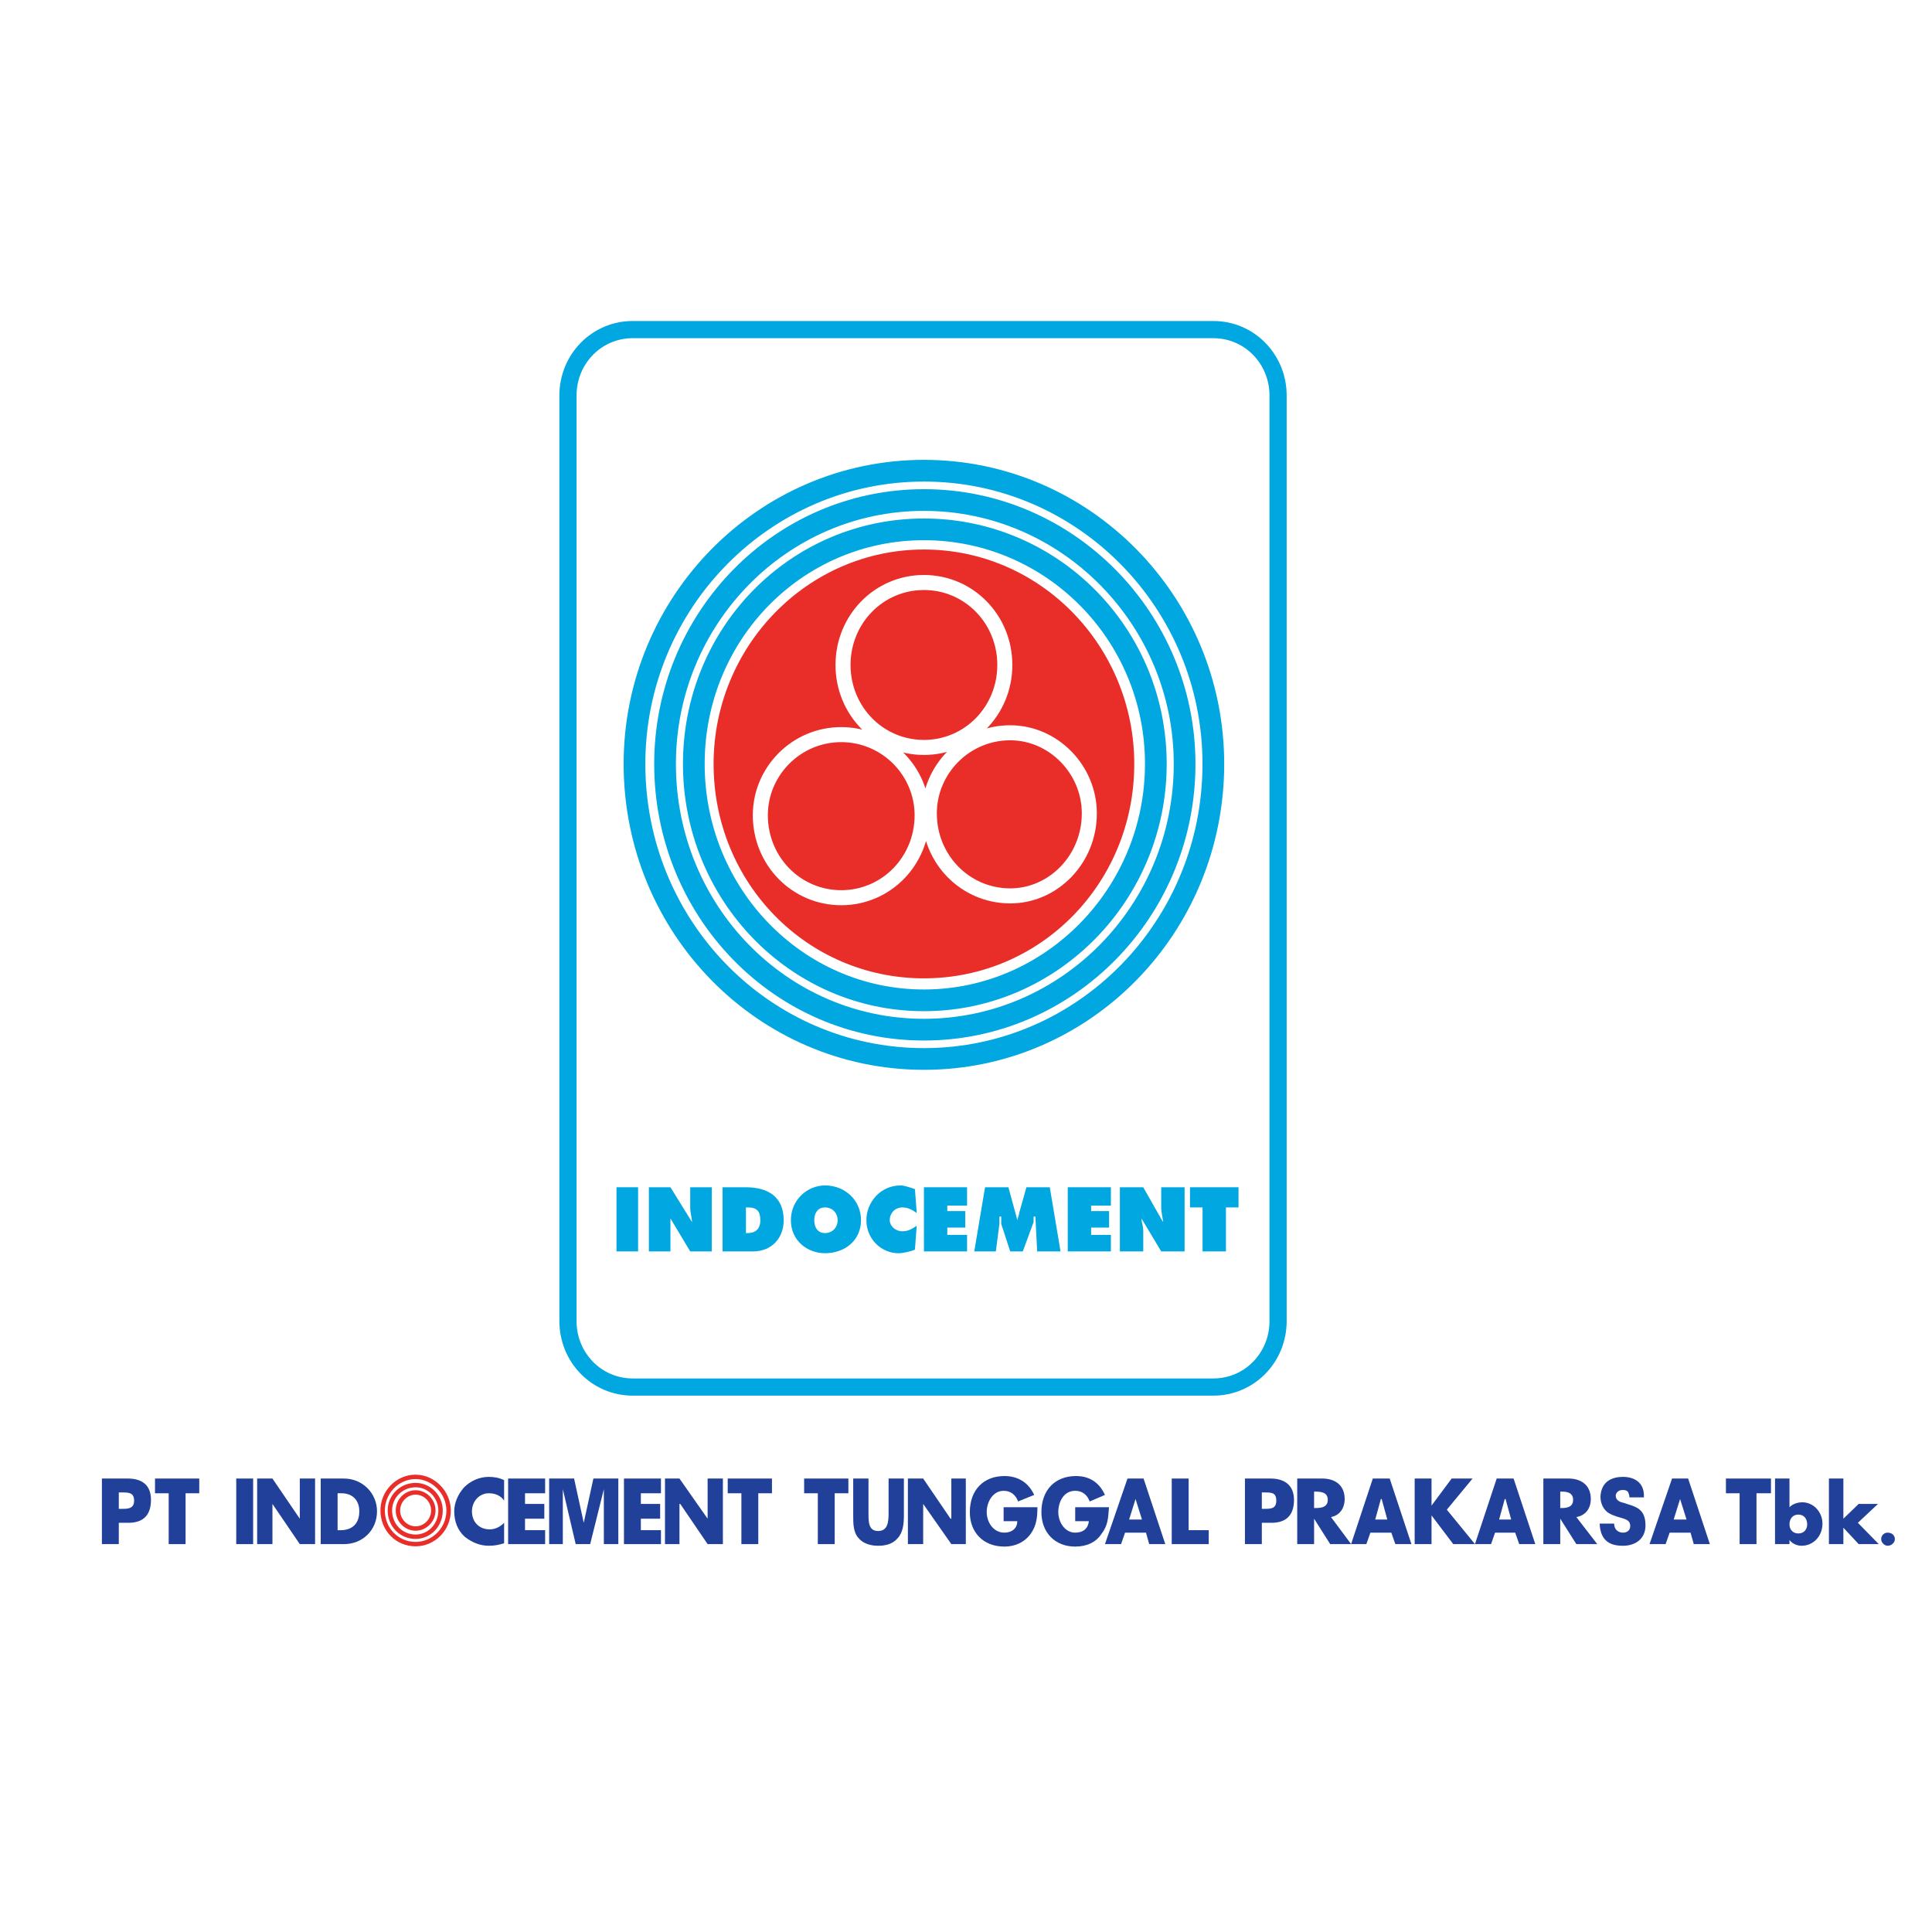 <?xml version="1.0" encoding="utf-8"?>
<!-- Generator: Adobe Illustrator 13.0.0, SVG Export Plug-In . SVG Version: 6.00 Build 14948)  -->
<!DOCTYPE svg PUBLIC "-//W3C//DTD SVG 1.0//EN" "http://www.w3.org/TR/2001/REC-SVG-20010904/DTD/svg10.dtd">
<svg version="1.0" id="Layer_1" xmlns="http://www.w3.org/2000/svg" xmlns:xlink="http://www.w3.org/1999/xlink" x="0px" y="0px"
	 width="192.756px" height="192.756px" viewBox="0 0 192.756 192.756" enable-background="new 0 0 192.756 192.756"
	 xml:space="preserve">
<g>
	<polygon fill-rule="evenodd" clip-rule="evenodd" fill="#FFFFFF" points="0,0 192.756,0 192.756,192.756 0,192.756 0,0 	"/>
	
		<path fill-rule="evenodd" clip-rule="evenodd" fill="#FFFFFF" stroke="#00A7E1" stroke-width="1.714" stroke-miterlimit="2.613" d="
		M121.057,138.385c3.588,0,6.457-2.926,6.457-6.582V39.467c0-3.657-2.869-6.583-6.457-6.583H63.124
		c-3.587,0-6.458,2.926-6.458,6.583v92.336c0,3.656,2.871,6.582,6.458,6.582H121.057L121.057,138.385z"/>
	<path fill-rule="evenodd" clip-rule="evenodd" fill="#E92E29" d="M71.195,76.217c0-11.702,9.327-21.392,20.985-21.392
		c11.658,0,20.986,9.69,20.986,21.392c0,11.885-9.328,21.393-20.986,21.393C80.521,97.61,71.195,88.103,71.195,76.217L71.195,76.217
		z"/>
	<path fill="none" stroke="#00A7E1" stroke-width="2.166" stroke-miterlimit="2.613" d="M69.222,76.217
		c0-12.981,10.224-23.403,22.958-23.403c12.734,0,23.138,10.422,23.138,23.403c0,12.982-10.404,23.587-23.138,23.587
		C79.446,99.805,69.222,89.2,69.222,76.217L69.222,76.217z M66.353,76.217c0-14.444,11.479-26.329,25.828-26.329
		c14.349,0,26.007,11.885,26.007,26.329c0,14.627-11.658,26.513-26.007,26.513C77.832,102.73,66.353,90.845,66.353,76.217
		L66.353,76.217z M63.303,76.217c0-16.09,12.914-29.254,28.877-29.254c15.962,0,28.876,13.165,28.876,29.254
		c0,16.273-12.914,29.437-28.876,29.437C76.217,105.654,63.303,92.491,63.303,76.217L63.303,76.217z"/>
	<path fill="none" stroke="#FFFFFF" stroke-width="1.5" stroke-miterlimit="2.613" d="M84.109,66.344
		c0-4.571,3.587-8.228,8.071-8.228s8.072,3.657,8.072,8.228s-3.588,8.228-8.072,8.228S84.109,70.915,84.109,66.344L84.109,66.344z
		 M92.718,81.155c0-4.389,3.587-8.046,8.071-8.046c4.305,0,7.893,3.657,7.893,8.046c0,4.57-3.588,8.228-7.893,8.228
		C96.306,89.382,92.718,85.725,92.718,81.155L92.718,81.155z M75.858,81.337c0-4.388,3.588-8.044,8.072-8.044
		c4.483,0,8.071,3.657,8.071,8.044c0,4.571-3.588,8.228-8.071,8.228C79.446,89.564,75.858,85.908,75.858,81.337L75.858,81.337z"/>
	<polygon fill-rule="evenodd" clip-rule="evenodd" fill="#00A7E1" points="61.509,124.854 63.662,124.854 63.662,118.453 
		61.509,118.453 61.509,124.854 	"/>
	<path fill-rule="evenodd" clip-rule="evenodd" fill="#00A7E1" d="M64.738,124.854h2.153v-2.012c0-0.549,0-0.914,0-1.279l0,0
		l1.972,3.291h2.153v-6.4h-2.153v2.012c0,0.549,0.18,1.098,0.18,1.463l0,0l-2.152-3.475h-2.153V124.854L64.738,124.854z"/>
	<path fill-rule="evenodd" clip-rule="evenodd" fill="#00A7E1" d="M72.092,124.854h3.049c1.794,0,3.049-1.279,3.049-3.109
		c0-2.375-1.614-3.291-3.767-3.291h-2.332V124.854L72.092,124.854z M74.423,120.465h0.18c0.896,0,1.255,0.365,1.255,1.279
		c0,0.916-0.538,1.281-1.255,1.281h-0.18V120.465L74.423,120.465z"/>
	<path fill-rule="evenodd" clip-rule="evenodd" fill="#00A7E1" d="M82.315,118.271c-1.793,0-3.408,1.463-3.408,3.473
		c0,2.012,1.614,3.291,3.408,3.291c1.973,0,3.588-1.279,3.588-3.291C85.903,119.734,84.288,118.271,82.315,118.271L82.315,118.271z
		 M82.315,120.465c0.718,0,1.256,0.549,1.256,1.279c0,0.732-0.538,1.281-1.256,1.281c-0.717,0-1.076-0.549-1.076-1.281
		C81.239,121.014,81.598,120.465,82.315,120.465L82.315,120.465z"/>
	<path fill-rule="evenodd" clip-rule="evenodd" fill="#00A7E1" d="M91.283,118.637c-0.539-0.184-1.077-0.365-1.435-0.365
		c-1.973,0-3.408,1.645-3.408,3.473c0,1.83,1.435,3.291,3.229,3.291c0.358,0,1.255-0.182,1.614-0.365l0.179-2.377
		c-0.538,0.367-0.896,0.549-1.435,0.549c-0.718,0-1.255-0.549-1.255-1.098c0-0.73,0.538-1.279,1.255-1.279
		c0.538,0,0.896,0.184,1.435,0.549L91.283,118.637L91.283,118.637z"/>
	<polygon fill-rule="evenodd" clip-rule="evenodd" fill="#00A7E1" points="92.18,124.854 96.485,124.854 96.485,123.207 
		94.512,123.207 94.512,122.477 96.306,122.477 96.306,120.83 94.512,120.83 94.512,120.283 96.485,120.283 96.485,118.453 
		92.18,118.453 92.18,124.854 	"/>
	<path fill-rule="evenodd" clip-rule="evenodd" fill="#00A7E1" d="M97.203,124.854h2.153l0.357-2.742c0-0.184,0-0.549,0-0.732h0.18
		c0,0.184,0,0.549,0,0.732l0.896,2.742h1.256l1.076-2.926c0-0.184,0-0.365,0-0.549h0.18l0.178,3.475h2.332l-1.074-6.4h-2.332
		l-0.719,2.561c0,0.184-0.18,0.549-0.18,0.73l0,0l-0.896-3.291h-2.332L97.203,124.854L97.203,124.854z"/>
	<polygon fill-rule="evenodd" clip-rule="evenodd" fill="#00A7E1" points="106.529,124.854 110.834,124.854 110.834,123.207 
		108.861,123.207 108.861,122.477 110.654,122.477 110.654,120.83 108.861,120.83 108.861,120.283 110.834,120.283 110.834,118.453 
		106.529,118.453 106.529,124.854 	"/>
	<path fill-rule="evenodd" clip-rule="evenodd" fill="#00A7E1" d="M111.73,124.854h2.332v-2.012c0-0.549-0.18-0.914-0.18-1.279l0,0
		l1.973,3.291h2.332v-6.4h-2.332v2.012c0,0.549,0.18,1.098,0.18,1.463l0,0l-1.973-3.475h-2.332V124.854L111.73,124.854z"/>
	<polygon fill-rule="evenodd" clip-rule="evenodd" fill="#00A7E1" points="118.725,120.465 119.98,120.465 119.98,124.854 
		122.312,124.854 122.312,120.465 123.568,120.465 123.568,118.453 118.725,118.453 118.725,120.465 	"/>
	<path fill-rule="evenodd" clip-rule="evenodd" fill="#21409A" d="M10.168,154.057h1.685v-2.127h0.963
		c1.445,0,2.247-0.736,2.247-2.289c0-1.473-0.883-2.127-2.328-2.127h-2.568V154.057L10.168,154.057z M11.854,148.902h0.321
		c0.642,0,1.204,0,1.204,0.818s-0.643,0.818-1.204,0.818h-0.321V148.902L11.854,148.902z"/>
	<polygon fill-rule="evenodd" clip-rule="evenodd" fill="#21409A" points="18.515,148.984 19.88,148.984 19.88,147.514 
		15.465,147.514 15.465,148.984 16.83,148.984 16.83,154.057 18.515,154.057 18.515,148.984 	"/>
	<polygon fill-rule="evenodd" clip-rule="evenodd" fill="#21409A" points="23.57,154.057 25.256,154.057 25.256,147.514 
		23.57,147.514 23.57,154.057 	"/>
	<polygon fill-rule="evenodd" clip-rule="evenodd" fill="#21409A" points="25.657,154.057 27.182,154.057 27.182,150.047 
		27.182,150.047 29.911,154.057 31.436,154.057 31.436,147.514 29.911,147.514 29.911,151.521 29.911,151.521 27.182,147.514 
		25.657,147.514 25.657,154.057 	"/>
	<path fill-rule="evenodd" clip-rule="evenodd" fill="#21409A" d="M31.997,154.057h2.327c1.846,0,3.291-1.391,3.291-3.271
		c0-1.801-1.444-3.271-3.291-3.271h-2.327V154.057L31.997,154.057z M33.682,148.984h0.401c1.043,0,1.766,0.656,1.766,1.801
		c0,1.309-0.802,1.881-1.846,1.881h-0.321V148.984L33.682,148.984z"/>
	<path fill-rule="evenodd" clip-rule="evenodd" fill="#21409A" d="M50.295,147.676c-0.482-0.246-1.043-0.328-1.524-0.328
		c-0.964,0-1.847,0.41-2.488,1.064c-0.562,0.654-0.963,1.473-0.963,2.373c0,0.98,0.321,1.881,1.044,2.535
		c0.722,0.572,1.524,0.9,2.408,0.9c0.561,0,0.962-0.082,1.524-0.246v-2.045c-0.402,0.41-0.883,0.656-1.445,0.656
		c-1.043,0-1.765-0.738-1.765-1.801c0-0.982,0.722-1.801,1.686-1.801c0.641,0,1.203,0.246,1.524,0.736V147.676L50.295,147.676z"/>
	<polygon fill-rule="evenodd" clip-rule="evenodd" fill="#21409A" points="54.387,148.984 54.387,147.514 50.696,147.514 
		50.696,154.057 54.387,154.057 54.387,152.666 52.381,152.666 52.381,151.521 54.307,151.521 54.307,150.047 52.381,150.047 
		52.381,148.984 54.387,148.984 	"/>
	<polygon fill-rule="evenodd" clip-rule="evenodd" fill="#21409A" points="56.153,154.057 56.153,148.576 56.153,148.576 
		57.437,154.057 58.882,154.057 60.246,148.576 60.246,148.576 60.246,154.057 61.69,154.057 61.69,147.514 59.203,147.514 
		58.24,151.93 58.24,151.93 57.277,147.514 54.789,147.514 54.789,154.057 56.153,154.057 	"/>
	<polygon fill-rule="evenodd" clip-rule="evenodd" fill="#21409A" points="65.944,148.984 65.944,147.514 62.252,147.514 
		62.252,154.057 65.944,154.057 65.944,152.666 63.938,152.666 63.938,151.521 65.864,151.521 65.864,150.047 63.938,150.047 
		63.938,148.984 65.944,148.984 	"/>
	<polygon fill-rule="evenodd" clip-rule="evenodd" fill="#21409A" points="66.345,154.057 67.79,154.057 67.79,150.047 
		67.87,150.047 70.599,154.057 72.123,154.057 72.123,147.514 70.599,147.514 70.599,151.521 70.599,151.521 67.79,147.514 
		66.345,147.514 66.345,154.057 	"/>
	<polygon fill-rule="evenodd" clip-rule="evenodd" fill="#21409A" points="75.654,148.984 77.019,148.984 77.019,147.514 
		72.605,147.514 72.605,148.984 73.969,148.984 73.969,154.057 75.654,154.057 75.654,148.984 	"/>
	<polygon fill-rule="evenodd" clip-rule="evenodd" fill="#21409A" points="83.278,148.984 84.643,148.984 84.643,147.514 
		80.229,147.514 80.229,148.984 81.593,148.984 81.593,154.057 83.278,154.057 83.278,148.984 	"/>
	<path fill-rule="evenodd" clip-rule="evenodd" fill="#21409A" d="M88.655,147.514v3.436c0,0.898-0.081,1.799-1.043,1.799
		s-0.963-0.9-0.963-1.799v-3.436h-1.524v3.68c0,0.818,0,1.719,0.562,2.291c0.481,0.572,1.284,0.736,1.926,0.736
		c0.722,0,1.445-0.164,1.926-0.736c0.562-0.572,0.642-1.473,0.642-2.291v-3.68H88.655L88.655,147.514z"/>
	<polygon fill-rule="evenodd" clip-rule="evenodd" fill="#21409A" points="90.581,154.057 92.106,154.057 92.106,150.047 
		92.106,150.047 94.915,154.057 96.359,154.057 96.359,147.514 94.915,147.514 94.915,151.521 94.834,151.521 92.106,147.514 
		90.581,147.514 90.581,154.057 	"/>
	<path fill-rule="evenodd" clip-rule="evenodd" fill="#21409A" d="M100.131,150.375v1.391h1.365c0,0.736-0.562,1.146-1.285,1.146
		c-1.123,0-1.766-1.064-1.766-2.045c0-1.064,0.643-2.129,1.686-2.129c0.723,0,1.205,0.41,1.445,1.064l1.604-0.654
		c-0.561-1.227-1.604-1.883-2.969-1.883c-2.086,0-3.45,1.393-3.45,3.602c0,2.045,1.364,3.436,3.45,3.436
		c1.043,0,2.006-0.41,2.648-1.309c0.562-0.818,0.643-1.637,0.643-2.619H100.131L100.131,150.375z"/>
	<path fill-rule="evenodd" clip-rule="evenodd" fill="#21409A" d="M107.273,150.375v1.391h1.365
		c-0.08,0.736-0.562,1.146-1.365,1.146c-1.043,0-1.686-1.064-1.686-2.045c0-1.064,0.562-2.129,1.686-2.129
		c0.723,0,1.203,0.41,1.445,1.064l1.523-0.654c-0.561-1.227-1.523-1.883-2.889-1.883c-2.086,0-3.451,1.393-3.451,3.602
		c0,2.045,1.365,3.436,3.371,3.436c1.125,0,2.086-0.41,2.648-1.309c0.643-0.818,0.643-1.637,0.723-2.619H107.273L107.273,150.375z"
		/>
	<path fill-rule="evenodd" clip-rule="evenodd" fill="#21409A" d="M114.336,152.912l0.32,1.145h1.605l-2.166-6.543h-1.605
		l-2.248,6.543h1.605l0.402-1.145H114.336L114.336,152.912z M113.934,151.604h-1.283l0.643-2.047l0,0L113.934,151.604
		L113.934,151.604z"/>
	<polygon fill-rule="evenodd" clip-rule="evenodd" fill="#21409A" points="118.59,147.514 116.904,147.514 116.904,154.057 
		120.596,154.057 120.596,152.666 118.59,152.666 118.59,147.514 	"/>
	<path fill-rule="evenodd" clip-rule="evenodd" fill="#21409A" d="M124.207,154.057h1.686v-2.127h0.963
		c1.443,0,2.246-0.736,2.246-2.289c0-1.473-0.963-2.127-2.326-2.127h-2.568V154.057L124.207,154.057z M125.893,148.902h0.24
		c0.723,0,1.203,0,1.203,0.818s-0.561,0.818-1.203,0.818h-0.24V148.902L125.893,148.902z"/>
	<path fill-rule="evenodd" clip-rule="evenodd" fill="#21409A" d="M132.795,151.357c0.881-0.164,1.363-0.9,1.363-1.801
		c0-1.389-0.963-2.043-2.248-2.043h-2.486v6.543h1.684v-2.535l0,0l1.605,2.535h2.088L132.795,151.357L132.795,151.357z
		 M131.107,148.82h0.162c0.561,0,1.203,0.082,1.203,0.82c0,0.734-0.643,0.816-1.203,0.816h-0.162V148.82L131.107,148.82z"/>
	<path fill-rule="evenodd" clip-rule="evenodd" fill="#21409A" d="M138.812,152.912l0.402,1.145h1.605l-2.168-6.543h-1.686
		l-2.166,6.543h1.523l0.402-1.145H138.812L138.812,152.912z M138.412,151.604h-1.205l0.562-2.047h0.08L138.412,151.604
		L138.412,151.604z"/>
	<polygon fill-rule="evenodd" clip-rule="evenodd" fill="#21409A" points="142.824,150.213 142.824,150.213 142.824,147.514 
		141.141,147.514 141.141,154.057 142.824,154.057 142.824,151.193 142.824,151.193 144.992,154.057 147.158,154.057 
		144.35,150.621 146.918,147.514 144.832,147.514 142.824,150.213 	"/>
	<path fill-rule="evenodd" clip-rule="evenodd" fill="#21409A" d="M151.172,152.912l0.4,1.145h1.605l-2.166-6.543h-1.686
		l-2.168,6.543h1.605l0.402-1.145H151.172L151.172,152.912z M150.77,151.604h-1.203l0.562-2.047h0.08L150.77,151.604L150.77,151.604
		z"/>
	<path fill-rule="evenodd" clip-rule="evenodd" fill="#21409A" d="M157.271,151.357c0.963-0.164,1.443-0.9,1.443-1.801
		c0-1.389-0.963-2.043-2.246-2.043h-2.488v6.543h1.686v-2.535l0,0l1.605,2.535h2.086L157.271,151.357L157.271,151.357z
		 M155.666,148.82h0.16c0.482,0,1.123,0.082,1.123,0.82c0,0.734-0.641,0.816-1.123,0.816h-0.16V148.82L155.666,148.82z"/>
	<path fill-rule="evenodd" clip-rule="evenodd" fill="#21409A" d="M164.012,149.395c0.08-1.555-1.043-2.047-2.086-2.047
		s-2.166,0.41-2.248,1.965c0,0.734,0.322,1.309,0.803,1.637c1.123,0.654,2.168,0.408,2.168,1.309c0,0.49-0.402,0.654-0.723,0.654
		c-0.482,0-0.883-0.326-0.883-0.9h-1.445c0.08,1.801,1.123,2.209,2.328,2.209c1.203,0,2.246-0.654,2.246-2.045
		c0-1.801-1.203-1.883-2.086-2.209c-0.4-0.082-0.883-0.246-0.883-0.736c0-0.328,0.32-0.572,0.643-0.572c0.24,0,0.4,0,0.561,0.162
		c0.08,0.164,0.162,0.328,0.162,0.574H164.012L164.012,149.395z"/>
	<path fill-rule="evenodd" clip-rule="evenodd" fill="#21409A" d="M168.666,152.912l0.322,1.145h1.605l-2.168-6.543h-1.605
		l-2.246,6.543h1.604l0.402-1.145H168.666L168.666,152.912z M168.266,151.604h-1.285l0.643-2.047l0,0L168.266,151.604
		L168.266,151.604z"/>
	<path fill="none" stroke="#E92E29" stroke-width="0.44" stroke-miterlimit="2.613" d="M41.467,154.057
		c-1.846,0-3.29-1.471-3.29-3.354c0-1.801,1.444-3.355,3.29-3.355c1.766,0,3.291,1.555,3.291,3.355
		C44.757,152.586,43.232,154.057,41.467,154.057L41.467,154.057z M41.467,153.32c-1.444,0-2.568-1.145-2.568-2.617
		c0-1.391,1.124-2.535,2.568-2.535c1.365,0,2.488,1.145,2.488,2.535C43.955,152.176,42.832,153.32,41.467,153.32L41.467,153.32z
		 M41.467,152.502c-0.963,0-1.765-0.818-1.765-1.799c0-0.982,0.802-1.801,1.765-1.801c0.963,0,1.766,0.818,1.766,1.801
		C43.232,151.684,42.43,152.502,41.467,152.502L41.467,152.502z"/>
	<polygon fill-rule="evenodd" clip-rule="evenodd" fill="#21409A" points="175.246,154.057 173.562,154.057 173.562,148.984 
		172.197,148.984 172.197,147.514 176.691,147.514 176.691,148.984 175.246,148.984 175.246,154.057 	"/>
	<path fill-rule="evenodd" clip-rule="evenodd" fill="#21409A" d="M179.42,151.111c0.562,0,0.883,0.41,0.883,0.982
		c0,0.492-0.32,0.9-0.883,0.9c-0.561,0-0.883-0.408-0.883-0.9C178.537,151.521,178.859,151.111,179.42,151.111L179.42,151.111z
		 M177.094,154.057h1.443v-0.408l0,0c0.322,0.408,0.803,0.572,1.205,0.572c1.203,0,2.086-0.982,2.086-2.209
		c0-1.145-0.883-2.127-2.006-2.127c-0.482,0-0.963,0.162-1.285,0.49v-2.861h-1.443V154.057L177.094,154.057z"/>
	<polygon fill-rule="evenodd" clip-rule="evenodd" fill="#21409A" points="183.914,151.521 185.439,150.047 187.365,150.047 
		185.359,151.93 187.445,154.057 185.439,154.057 183.914,152.42 183.914,154.057 182.471,154.057 182.471,147.514 183.914,147.514 
		183.914,151.521 	"/>
	<path fill-rule="evenodd" clip-rule="evenodd" fill="#21409A" d="M189.051,153.566c0,0.326-0.32,0.654-0.723,0.654
		c-0.32,0-0.643-0.328-0.643-0.654c0-0.41,0.322-0.654,0.643-0.654C188.73,152.912,189.051,153.156,189.051,153.566L189.051,153.566
		z"/>
</g>
</svg>
